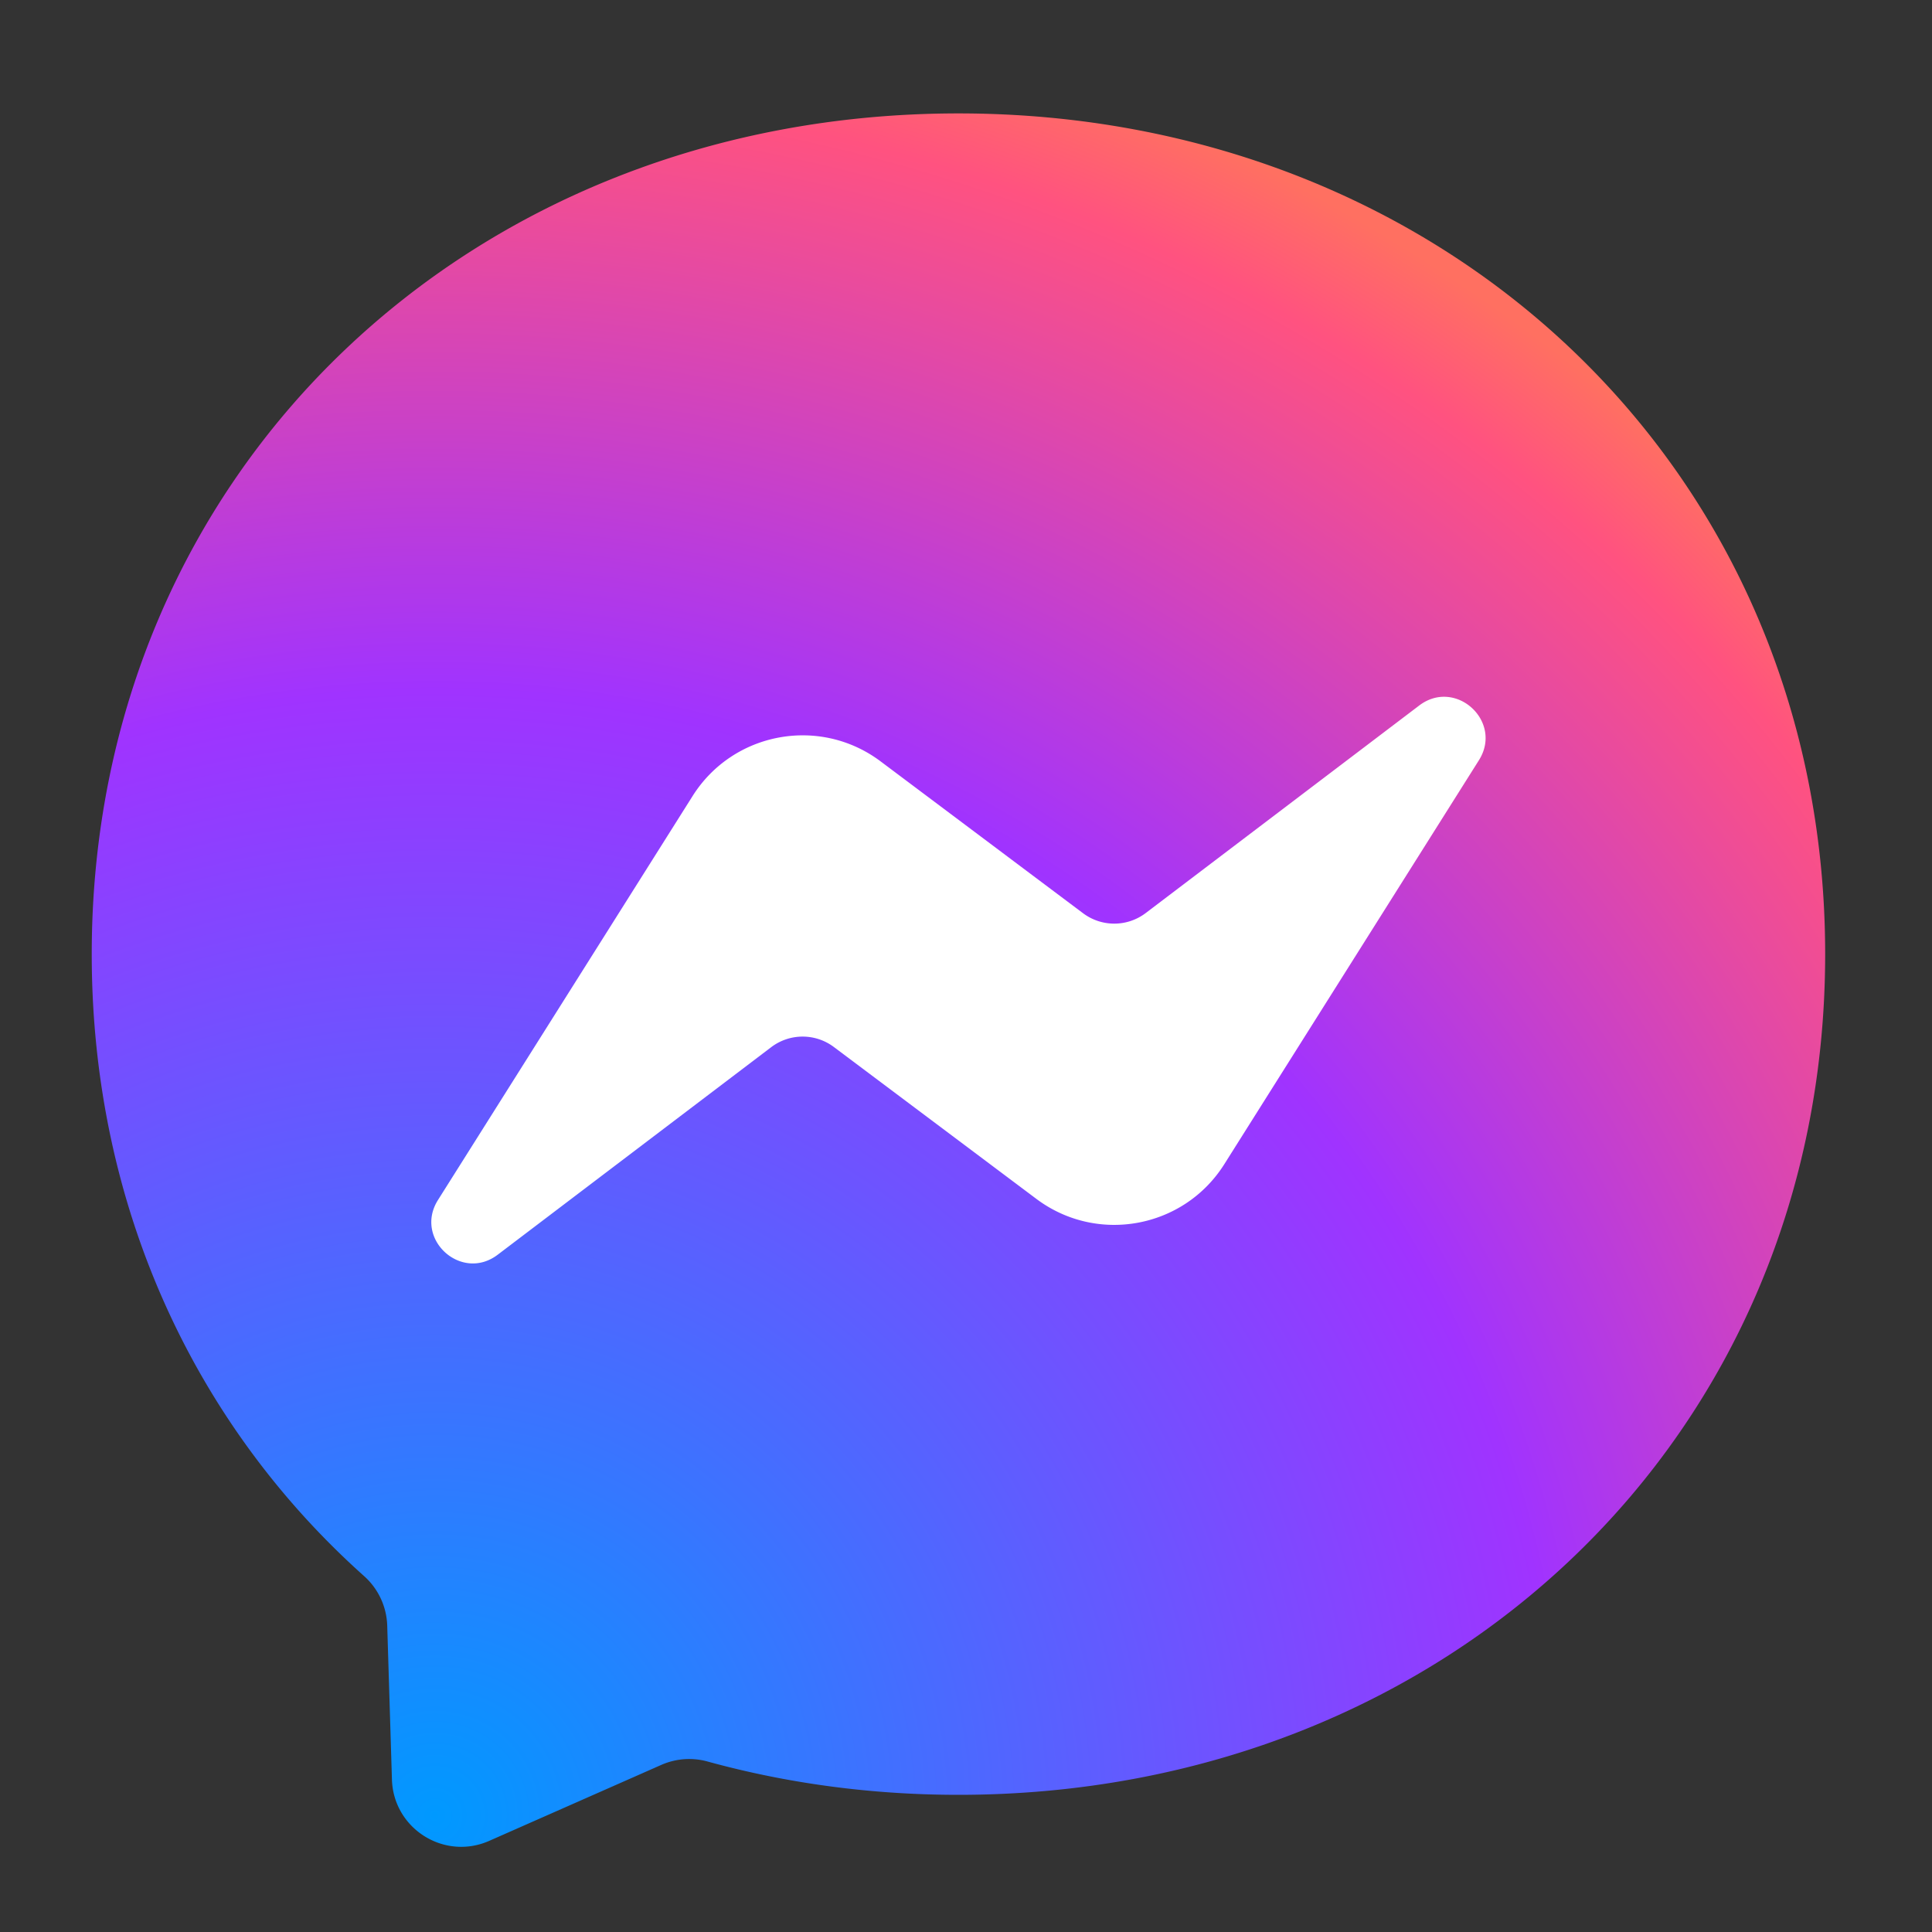 <svg width="128" height="128" fill="none" xmlns="http://www.w3.org/2000/svg"><rect width="100%" height="100%" fill="#333333" stroke="none"/><g clip-path="url(#clip0)" fill-rule="evenodd" clip-rule="evenodd"><path d="M63.5 7.514c-32.347 0-57.422 23.694-57.422 55.699 0 16.74 6.86 31.206 18.034 41.198a4.586 4.586 0 011.542 3.273l.313 10.216c.1 3.257 3.466 5.378 6.447 4.061l11.397-5.031a4.58 4.58 0 013.067-.225c5.237 1.44 10.812 2.207 16.622 2.207 32.347 0 57.422-23.695 57.422-55.7 0-32.004-25.075-55.698-57.422-55.698" fill="url(#paint0_radial)"/><path d="M29.018 79.502L45.886 52.74c2.683-4.257 8.429-5.317 12.455-2.298l13.415 10.062a3.445 3.445 0 004.15-.012l18.12-13.75c2.417-1.836 5.574 1.058 3.956 3.626L81.114 77.13c-2.683 4.257-8.429 5.318-12.454 2.298L55.244 69.366a3.445 3.445 0 00-4.15.012l-18.12 13.75c-2.418 1.836-5.574-1.058-3.956-3.626" fill="#fff"/></g><defs><radialGradient id="paint0_radial" cx="0" cy="0" r="1" gradientUnits="userSpaceOnUse" gradientTransform="rotate(-57.092 125.99 34.968) scale(125.133)"><stop stop-color="#09F"/><stop offset=".61" stop-color="#A033FF"/><stop offset=".935" stop-color="#FF5280"/><stop offset="1" stop-color="#FF7061"/></radialGradient><clipPath id="clip0"><path fill="#fff" d="M0 0h128v128H0z"/></clipPath></defs></svg>
